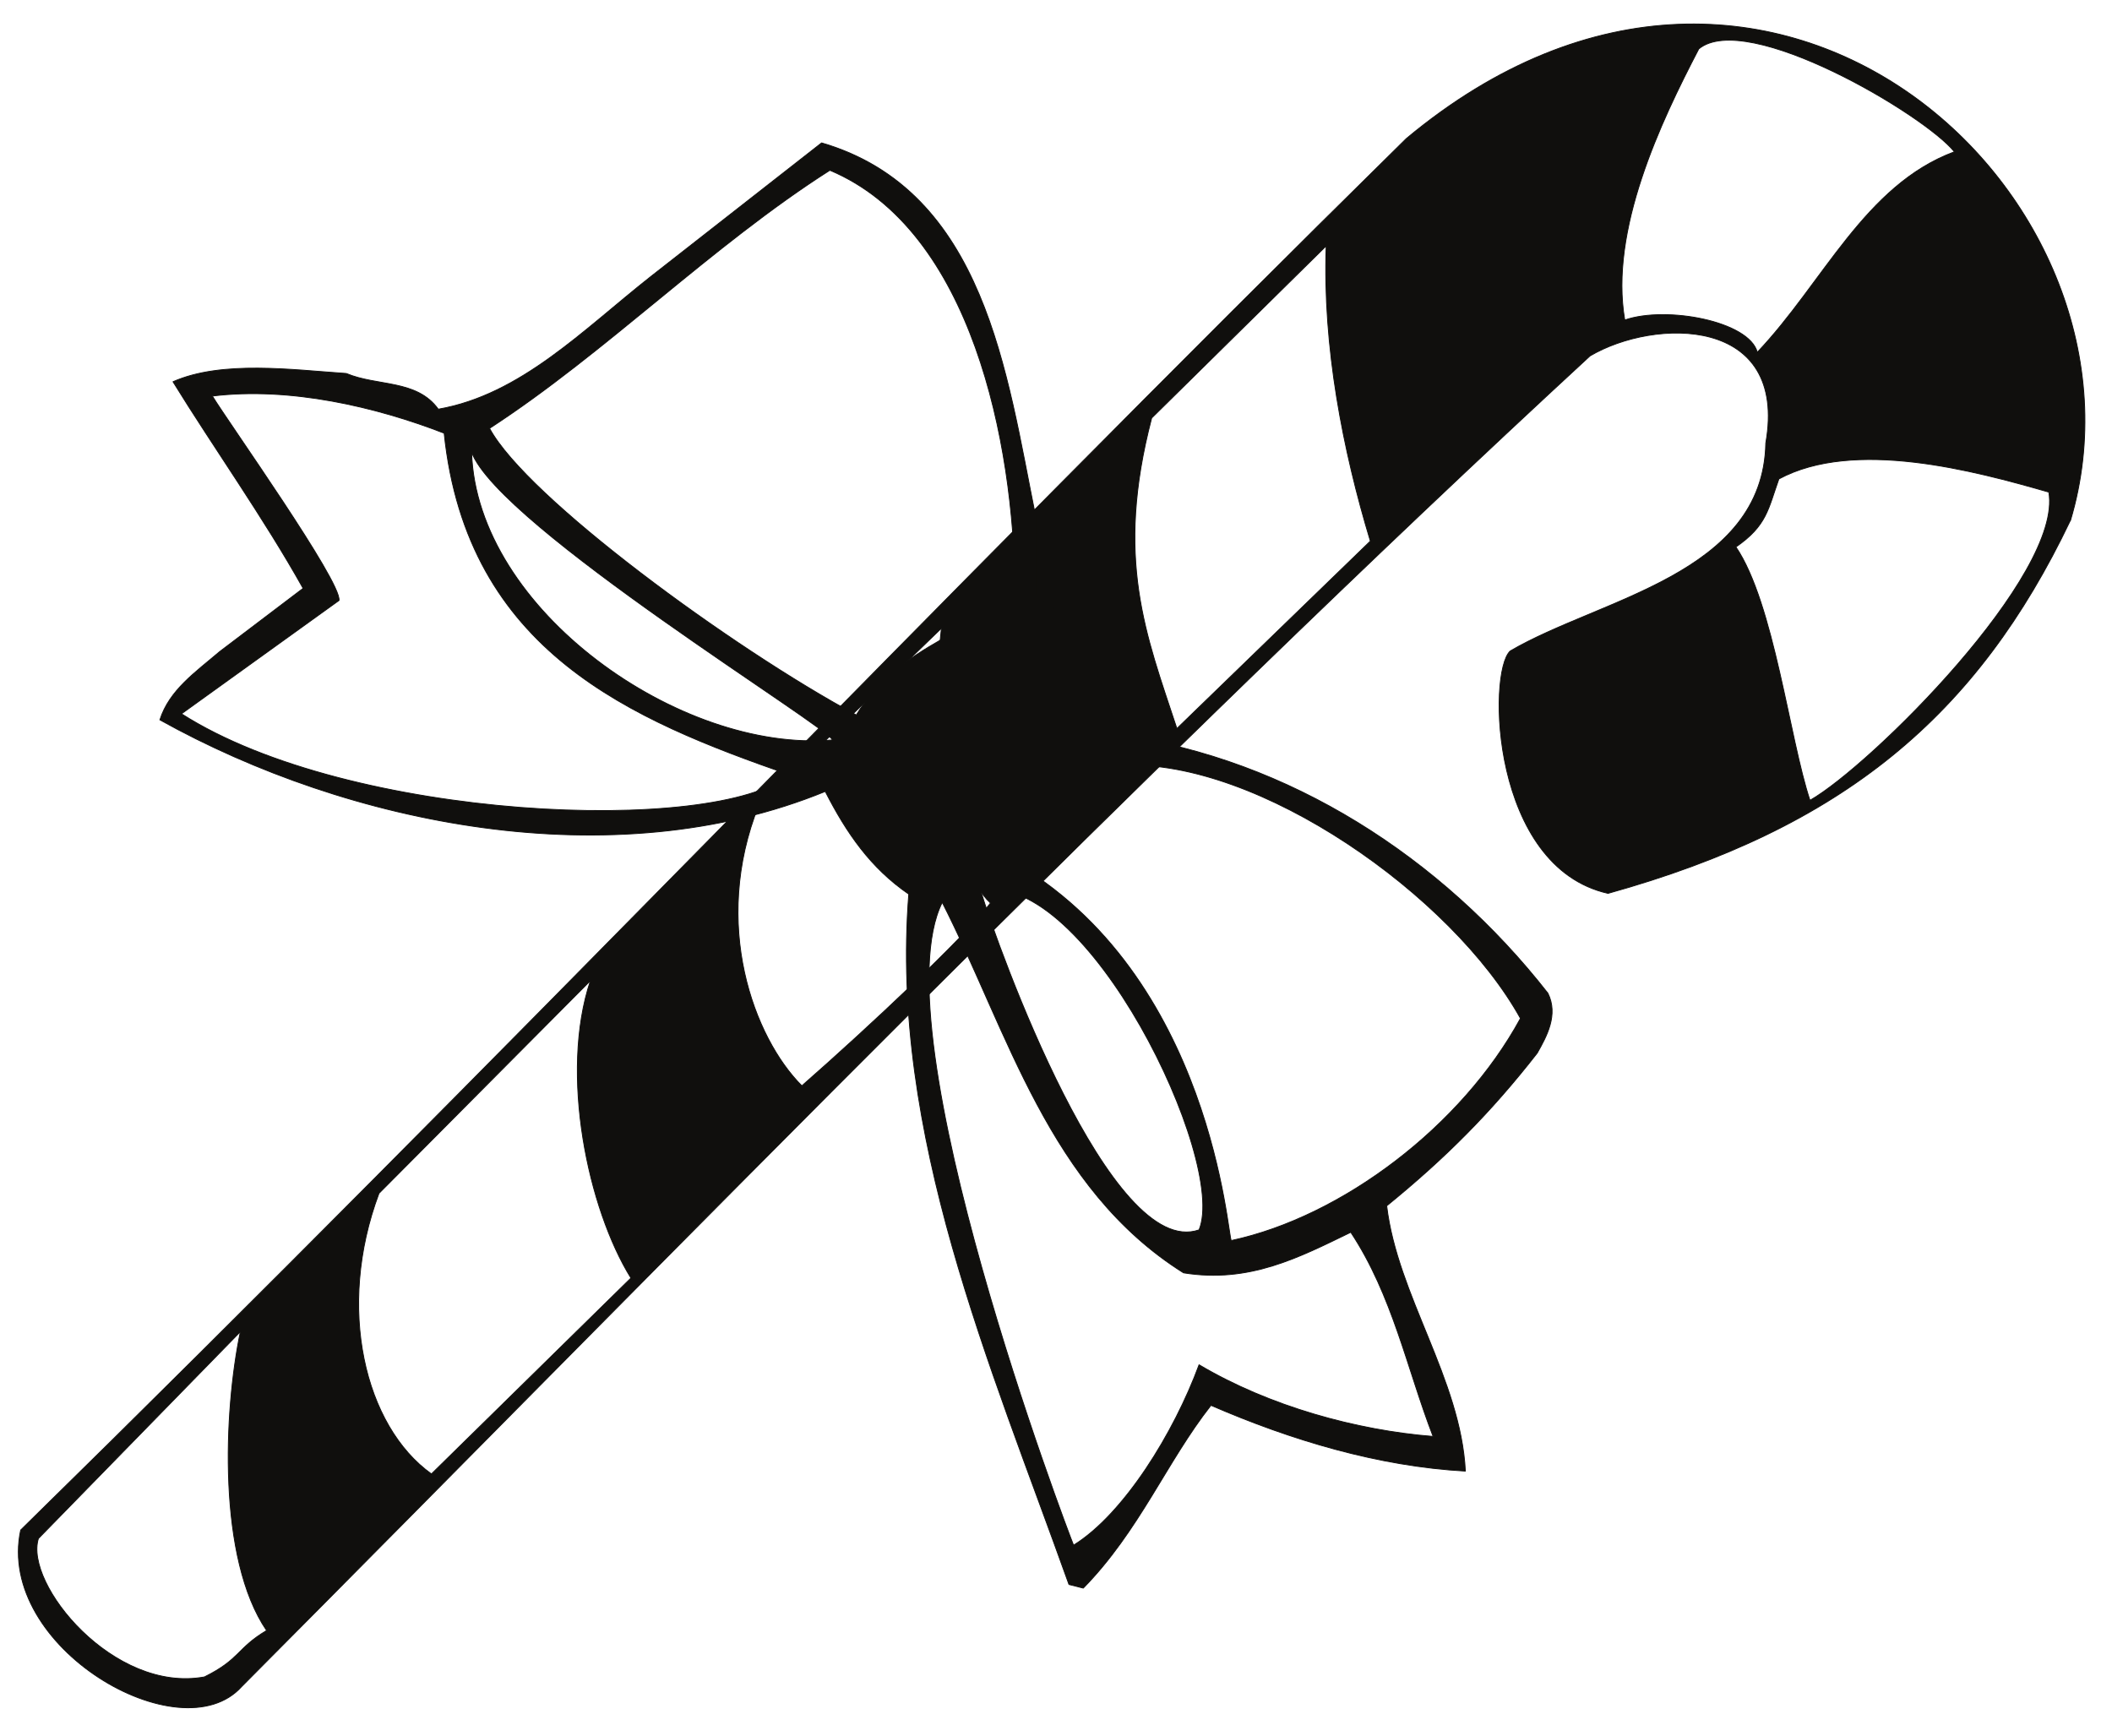 <?xml version="1.0" encoding="UTF-8"?>
<svg xmlns="http://www.w3.org/2000/svg" xmlns:xlink="http://www.w3.org/1999/xlink" width="296.748pt" height="243.902pt" viewBox="0 0 296.748 243.902" version="1.1">
<g id="surface1">
<path style="fill:none;stroke-width:0.12;stroke-linecap:butt;stroke-linejoin:round;stroke:rgb(6.476%,5.928%,5.235%);stroke-opacity:1;stroke-miterlimit:10;" d="M 0.002 -0 L 0.029 -0 C 13.435 44.98 -41.783 96.66 -93.287 53.691 C -159.76 -11.77 -220.338 -75.547 -287.971 -141.821 C -291.514 -158.258 -265.494 -173.368 -256.932 -163.821 C -194.826 -101.368 -129.713 -34.239 -67.467 23.16 C -58.393 28.511 -39.6 28.851 -42.775 10.91 C -43.115 -7.571 -66.104 -10.918 -78.689 -18.309 C -81.893 -21.321 -81.385 -48.668 -64.939 -52.36 C -31.861 -43.149 -13.068 -27.36 0.002 -0 Z M -16.272 51.839 C -28.857 47.172 -34.725 33.39 -43.967 23.672 C -45.127 28.031 -56.721 30.222 -62.588 28.203 C -64.772 40.793 -57.541 56.043 -52.186 66.3 C -45.467 71.832 -20.467 57.062 -16.272 51.839 Z M -98.334 -2.86 L -125.518 -29.2 C -129.885 -15.957 -134.248 -5.391 -129.061 14.429 L -104.541 38.609 C -105.053 24.492 -102.189 9.89 -98.334 -2.86 Z M -3.006 4.019 C -0.99 -7.571 -28.006 -34.411 -36.565 -39.289 C -39.432 -30.731 -41.611 -11.602 -46.971 -3.688 C -42.604 -0.68 -42.436 1.672 -40.932 5.871 C -30.357 11.562 -13.576 7.062 -3.006 4.019 Z M -178.213 -79.399 C -184.932 -72.68 -190.971 -56.719 -184.252 -39.938 L -158.6 -15.11 C -160.272 -29.368 -157.068 -48.84 -151.709 -53.719 C -155.057 -58.25 -168.83 -71.18 -178.213 -79.399 Z M -202.225 -106.411 L -230.26 -133.938 C -239.643 -127.219 -243.666 -110.61 -237.627 -94.508 L -207.92 -64.629 C -212.287 -77.7 -208.26 -96.688 -202.225 -106.411 Z M -253.416 -155.938 C -257.611 -158.43 -257.104 -159.957 -262.147 -162.457 C -274.904 -164.809 -287.49 -149.391 -285.479 -143.008 L -257.104 -113.95 C -259.455 -125.207 -260.307 -145.84 -253.416 -155.938 Z M -137.338 -29.141 C -134.475 -34.84 -147.061 -42.578 -156.131 -48.789 C -169.057 -50.629 -174.275 -38.719 -169.397 -31.321 C -167.045 -23.102 -156.303 -20.578 -149.924 -15.219 C -142.525 -14.539 -138.502 -22.93 -137.338 -29.141 Z M -137.338 -29.141 " transform="matrix(1,0,0,-1,290.877,73.168)"/>
<path style=" stroke:none;fill-rule:evenodd;fill:rgb(6.476%,5.928%,5.235%);fill-opacity:1;" d="M 290.879 73.168 L 290.906 73.168 C 304.312 28.188 249.094 -23.492 197.59 19.477 C 131.117 84.938 70.539 148.715 2.906 214.988 C -0.637 231.426 25.383 246.535 33.945 236.988 C 96.051 174.535 161.164 107.406 223.41 50.008 C 232.484 44.656 251.277 44.316 248.102 62.258 C 247.762 80.738 224.773 84.086 212.188 91.477 C 208.984 94.488 209.492 121.836 225.938 125.527 C 259.016 116.316 277.809 100.527 290.879 73.168 M 274.605 21.328 C 262.02 25.996 256.152 39.777 246.91 49.496 C 245.75 45.137 234.156 42.945 228.289 44.965 C 226.105 32.375 233.336 17.125 238.691 6.867 C 245.41 1.336 270.41 16.105 274.605 21.328 M 192.543 76.027 L 165.359 102.367 C 160.992 89.125 156.629 78.559 161.816 58.738 L 186.336 34.559 C 185.824 48.676 188.688 63.277 192.543 76.027 M 287.871 69.148 C 289.887 80.738 262.871 107.578 254.312 112.457 C 251.445 103.898 249.266 84.77 243.906 76.855 C 248.273 73.848 248.441 71.496 249.945 67.297 C 260.52 61.605 277.301 66.105 287.871 69.148 M 112.664 152.566 C 105.945 145.848 99.906 129.887 106.625 113.105 L 132.277 88.277 C 130.605 102.535 133.809 122.008 139.168 126.887 C 135.82 131.418 122.047 144.348 112.664 152.566 M 88.652 179.578 L 60.617 207.105 C 51.234 200.387 47.211 183.777 53.25 167.676 L 82.957 137.797 C 78.59 150.867 82.617 169.855 88.652 179.578 M 37.461 229.105 C 33.266 231.598 33.773 233.125 28.73 235.625 C 15.973 237.977 3.387 222.559 5.398 216.176 L 33.773 187.117 C 31.422 198.375 30.57 219.008 37.461 229.105 M 153.539 102.309 C 156.402 108.008 143.816 115.746 134.746 121.957 C 121.82 123.797 116.602 111.887 121.48 104.488 C 123.832 96.27 134.574 93.746 140.953 88.387 C 148.352 87.707 152.375 96.098 153.539 102.309 "/>
<path style="fill:none;stroke-width:0.12;stroke-linecap:butt;stroke-linejoin:round;stroke:rgb(6.476%,5.928%,5.235%);stroke-opacity:1;stroke-miterlimit:10;" d="M -0 0.002 C -4.023 19.779 -7.059 45.631 -30.047 52.349 L -54.059 33.56 C -63.609 26.021 -72.34 16.951 -83.906 14.931 C -86.938 19.131 -92.465 18.111 -96.832 19.951 C -104.398 20.463 -114.293 21.822 -121.18 18.791 C -115.484 9.552 -108.426 -0.35 -102.898 -10.241 L -114.633 -19.139 C -117.977 -21.998 -121.691 -24.522 -123.023 -28.721 C -96.52 -43.491 -59.414 -51.03 -29.535 -38.78 C -26.531 -44.651 -23.16 -49.53 -17.801 -53.209 C -20.465 -86.94 -6.379 -119.17 4.707 -150.209 L 6.719 -150.721 C 14.598 -142.67 18.453 -132.92 24.66 -125.037 C 35.914 -129.92 48.16 -133.6 60.406 -134.28 C 59.754 -121.358 50.855 -109.588 49.352 -97.01 C 57.57 -90.319 63.949 -83.94 70.496 -75.549 C 71.828 -73.198 73.504 -70.159 72 -67.131 C 57.062 -48.022 35.574 -34.248 11.906 -30.901 C 8.898 -24.01 7.371 -15.959 -0 -11.26 Z M -2.863 -10.241 C -7.566 -16.28 -18.965 -17.811 -25.172 -28.037 C -42.633 -18.631 -71.488 2.521 -76.703 12.24 C -60.434 22.81 -45.496 37.92 -28.887 48.502 C -8.902 40.111 -3.031 10.06 -2.863 -10.241 Z M -83.082 11.56 C -79.879 -19.139 -56.723 -28.721 -34.582 -36.428 C -44.984 -44.991 -96.352 -42.979 -119.988 -27.869 L -97.852 -11.94 C -97.512 -9.248 -113.301 12.92 -115.652 16.779 C -104.738 18.111 -92.637 15.271 -83.082 11.56 Z M -28.547 -31.549 C -49.859 -33.401 -78.547 -13.272 -79.227 8.9 C -75.371 -1.51 -28.547 -30.049 -28.547 -31.549 Z M 68.145 -70.67 C 59.926 -85.78 43.113 -98.537 27.523 -101.881 C 27.016 -101.881 25.004 -64.459 -3.684 -48.338 C 5.355 -44.139 9.555 -36.772 12.246 -35.1 C 31.379 -34.248 58.562 -53.381 68.145 -70.67 Z M 22.988 -100.381 C 10.57 -104.748 -5.215 -60.92 -7.711 -52.698 C 7.199 -49.698 27.016 -90.631 22.988 -100.381 Z M -13.098 -54.369 C -3.855 -72.522 1.844 -94.51 20.805 -106.42 C 30.047 -107.92 37.074 -104.229 44.305 -100.721 C 50.172 -109.588 52.187 -119.85 55.871 -129.409 C 45.156 -128.561 32.883 -125.209 22.988 -119.338 C 19.473 -128.901 12.418 -140.319 5.355 -144.69 C 4.707 -143.178 -22.168 -72.522 -13.098 -54.369 Z M -13.098 -54.369 " transform="matrix(1,0,0,-1,145.488,72.427)"/>
<path style=" stroke:none;fill-rule:evenodd;fill:rgb(6.476%,5.928%,5.235%);fill-opacity:1;" d="M 145.488 72.426 C 141.465 52.648 138.43 26.797 115.441 20.078 L 91.43 38.867 C 81.879 46.406 73.148 55.477 61.582 57.496 C 58.551 53.297 53.023 54.316 48.656 52.477 C 41.09 51.965 31.195 50.605 24.309 53.637 C 30.004 62.875 37.062 72.777 42.59 82.668 L 30.855 91.566 C 27.512 94.426 23.797 96.949 22.465 101.148 C 48.969 115.918 86.074 123.457 115.953 111.207 C 118.957 117.078 122.328 121.957 127.688 125.637 C 125.023 159.367 139.109 191.598 150.195 222.637 L 152.207 223.148 C 160.086 215.098 163.941 205.348 170.148 197.465 C 181.402 202.348 193.648 206.027 205.895 206.707 C 205.242 193.785 196.344 182.016 194.84 169.438 C 203.059 162.746 209.438 156.367 215.984 147.977 C 217.316 145.625 218.992 142.586 217.488 139.559 C 202.551 120.449 181.062 106.676 157.395 103.328 C 154.387 96.438 152.859 88.387 145.488 83.688 Z M 142.625 82.668 C 137.922 88.707 126.523 90.238 120.316 100.465 C 102.855 91.059 74 69.906 68.785 60.188 C 85.055 49.617 99.992 34.508 116.602 23.926 C 136.586 32.316 142.457 62.367 142.625 82.668 M 62.406 60.867 C 65.609 91.566 88.766 101.148 110.906 108.855 C 100.504 117.418 49.137 115.406 25.5 100.297 L 47.637 84.367 C 47.977 81.676 32.188 59.508 29.836 55.648 C 40.75 54.316 52.852 57.156 62.406 60.867 M 116.941 103.977 C 95.629 105.828 66.941 85.699 66.262 63.527 C 70.117 73.938 116.941 102.477 116.941 103.977 M 213.633 143.098 C 205.414 158.207 188.602 170.965 173.012 174.309 C 172.504 174.309 170.492 136.887 141.805 120.766 C 150.844 116.566 155.043 109.199 157.734 107.527 C 176.867 106.676 204.051 125.809 213.633 143.098 M 168.477 172.809 C 156.059 177.176 140.273 133.348 137.777 125.125 C 152.688 122.125 172.504 163.059 168.477 172.809 M 132.391 126.797 C 141.633 144.949 147.332 166.938 166.293 178.848 C 175.535 180.348 182.562 176.656 189.793 173.148 C 195.66 182.016 197.676 192.277 201.359 201.836 C 190.645 200.988 178.371 197.637 168.477 191.766 C 164.961 201.328 157.906 212.746 150.844 217.117 C 150.195 215.605 123.32 144.949 132.391 126.797 "/>
</g>
</svg>

